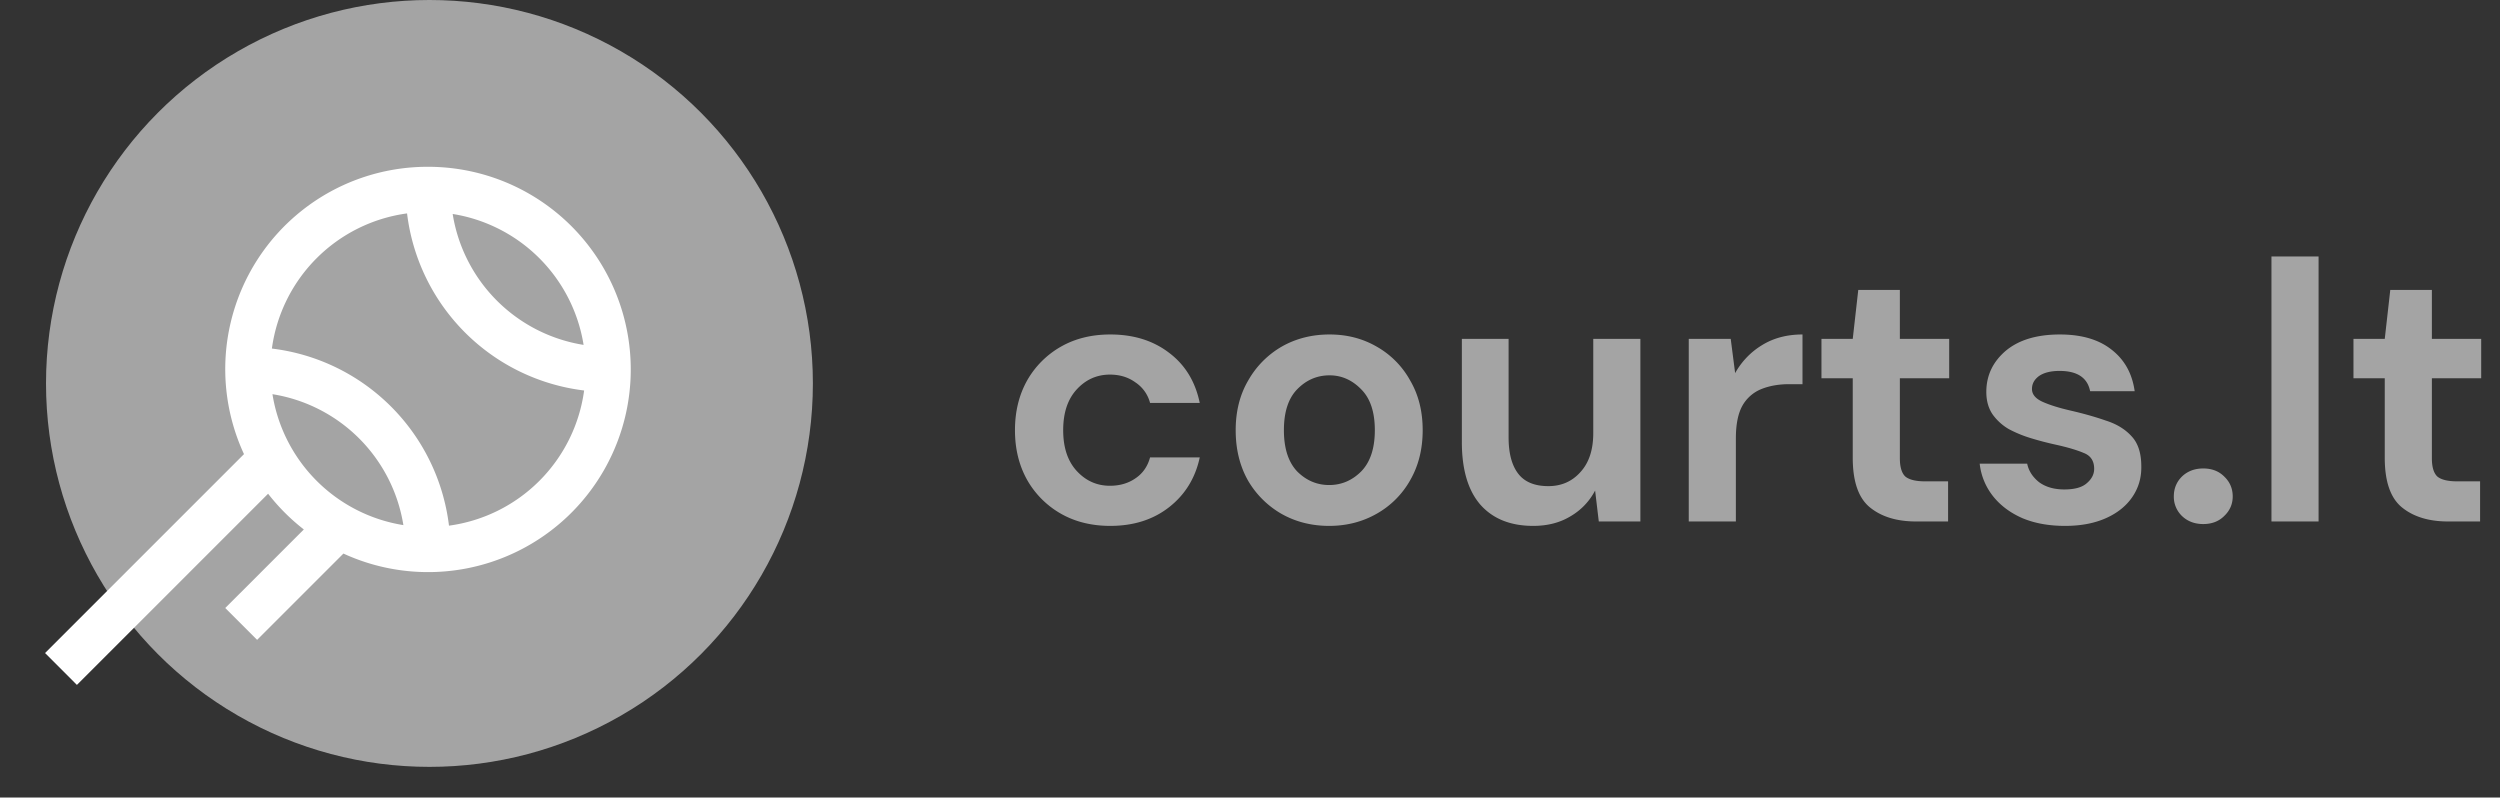 <svg width="163" height="52" viewBox="0 0 163 52" fill="none" xmlns="http://www.w3.org/2000/svg">
    <rect x="0" y="0" width="163" height="52" fill="#333333" stroke="none"/>
    <path d="M72.392 34.288c-1.216 0-2.288-.264-3.216-.792a5.851 5.851 0 01-2.208-2.208c-.528-.944-.792-2.024-.792-3.24 0-1.216.264-2.296.792-3.24a5.851 5.851 0 012.208-2.208c.928-.528 2-.792 3.216-.792 1.52 0 2.8.4 3.84 1.2 1.04.784 1.704 1.872 1.992 3.264h-3.24a2.299 2.299 0 00-.96-1.344c-.464-.336-1.016-.504-1.656-.504-.848 0-1.568.32-2.16.96-.592.64-.888 1.528-.888 2.664 0 1.136.296 2.024.888 2.664.592.64 1.312.96 2.16.96.64 0 1.192-.16 1.656-.48.48-.32.8-.776.96-1.368h3.24c-.288 1.344-.952 2.424-1.992 3.24-1.04.816-2.32 1.224-3.84 1.224zm14.27 0c-1.151 0-2.191-.264-3.12-.792a5.957 5.957 0 01-2.183-2.184c-.528-.944-.792-2.032-.792-3.264 0-1.232.272-2.312.816-3.24a5.905 5.905 0 012.184-2.208c.928-.528 1.968-.792 3.12-.792 1.136 0 2.16.264 3.072.792a5.68 5.68 0 012.184 2.208c.544.928.816 2.008.816 3.24 0 1.232-.272 2.32-.816 3.264a5.727 5.727 0 01-2.184 2.184c-.928.528-1.96.792-3.096.792zm0-2.664c.8 0 1.497-.296 2.089-.888.592-.608.888-1.504.888-2.688 0-1.184-.296-2.072-.888-2.664-.592-.608-1.28-.912-2.064-.912-.816 0-1.52.304-2.112.912-.576.592-.864 1.48-.864 2.664 0 1.184.288 2.08.864 2.688.592.592 1.288.888 2.088.888zm13.307 2.664c-1.488 0-2.64-.464-3.456-1.392-.8-.928-1.2-2.288-1.2-4.08v-6.72h3.048v6.432c0 1.024.208 1.808.624 2.352.416.544 1.072.816 1.968.816.848 0 1.544-.304 2.088-.912.56-.608.84-1.456.84-2.544v-6.144h3.072V34h-2.712l-.24-2.016a4.162 4.162 0 01-1.608 1.68c-.688.416-1.496.624-2.424.624zM110.107 34V22.096h2.736l.288 2.232a4.918 4.918 0 011.752-1.824c.752-.464 1.632-.696 2.64-.696v3.24h-.864c-.672 0-1.272.104-1.8.312a2.482 2.482 0 00-1.248 1.08c-.288.512-.432 1.224-.432 2.136V34h-3.072zm14.82 0c-1.248 0-2.248-.304-3-.912-.752-.608-1.128-1.688-1.128-3.24v-5.184h-2.04v-2.568h2.04l.36-3.192h2.712v3.192h3.216v2.568h-3.216v5.208c0 .576.12.976.359 1.2.257.208.689.312 1.297.312h1.488V34h-2.088zm9.717.288c-1.056 0-1.984-.168-2.784-.504-.8-.352-1.44-.832-1.92-1.44a4.134 4.134 0 01-.864-2.112h3.096c.096.464.352.864.768 1.2.432.32.984.48 1.656.48.672 0 1.16-.136 1.464-.408.32-.272.48-.584.48-.936 0-.512-.224-.856-.672-1.032-.448-.192-1.072-.376-1.872-.552a20.45 20.45 0 01-1.56-.408 8.012 8.012 0 01-1.464-.6 3.392 3.392 0 01-1.056-.96c-.272-.4-.408-.888-.408-1.464 0-1.056.416-1.944 1.248-2.664.848-.72 2.032-1.08 3.552-1.08 1.408 0 2.528.328 3.36.984.848.656 1.352 1.56 1.512 2.712h-2.904c-.176-.88-.84-1.32-1.992-1.32-.576 0-1.024.112-1.344.336-.304.224-.456.504-.456.84 0 .352.232.632.696.84.464.208 1.08.4 1.848.576.832.192 1.592.408 2.28.648.704.224 1.264.568 1.68 1.032.416.448.624 1.096.624 1.944.016.736-.176 1.4-.576 1.992-.4.592-.976 1.056-1.728 1.392-.752.336-1.64.504-2.664.504zm9.009-.12c-.56 0-1.024-.176-1.392-.528a1.734 1.734 0 01-.528-1.272c0-.512.176-.944.528-1.296.368-.352.832-.528 1.392-.528.56 0 1.016.176 1.368.528.368.352.552.784.552 1.296 0 .496-.184.92-.552 1.272-.352.352-.808.528-1.368.528zm4.446-.168V16.72h3.072V34h-3.072zm11.515 0c-1.248 0-2.248-.304-3-.912-.752-.608-1.128-1.688-1.128-3.24v-5.184h-2.04v-2.568h2.04l.36-3.192h2.712v3.192h3.216v2.568h-3.216v5.208c0 .576.12.976.36 1.2.256.208.688.312 1.296.312h1.488V34h-2.088z"
          fill="#A4A4A4"/>
    <circle cx="28" cy="25" r="25" fill="#A4A4A4"/>
    <path d="M27.906 10.875a13.19 13.19 0 00-11.998 18.734L2.938 42.578l2.076 2.078L17.48 32.191c.676.87 1.459 1.653 2.329 2.33l-5.122 5.121 2.077 2.077 5.627-5.627a13.213 13.213 0 105.515-25.217zM38.05 22.487a10.289 10.289 0 01-8.536-8.536 10.289 10.289 0 018.536 8.536zm-20.286 3.214a10.289 10.289 0 018.536 8.536 10.29 10.29 0 01-8.536-8.536zm11.51 8.573a13.234 13.234 0 00-11.547-11.548 10.288 10.288 0 018.813-8.812A13.234 13.234 0 0038.085 25.46a10.286 10.286 0 01-8.813 8.813z"
          fill="#fff"/>
</svg>
